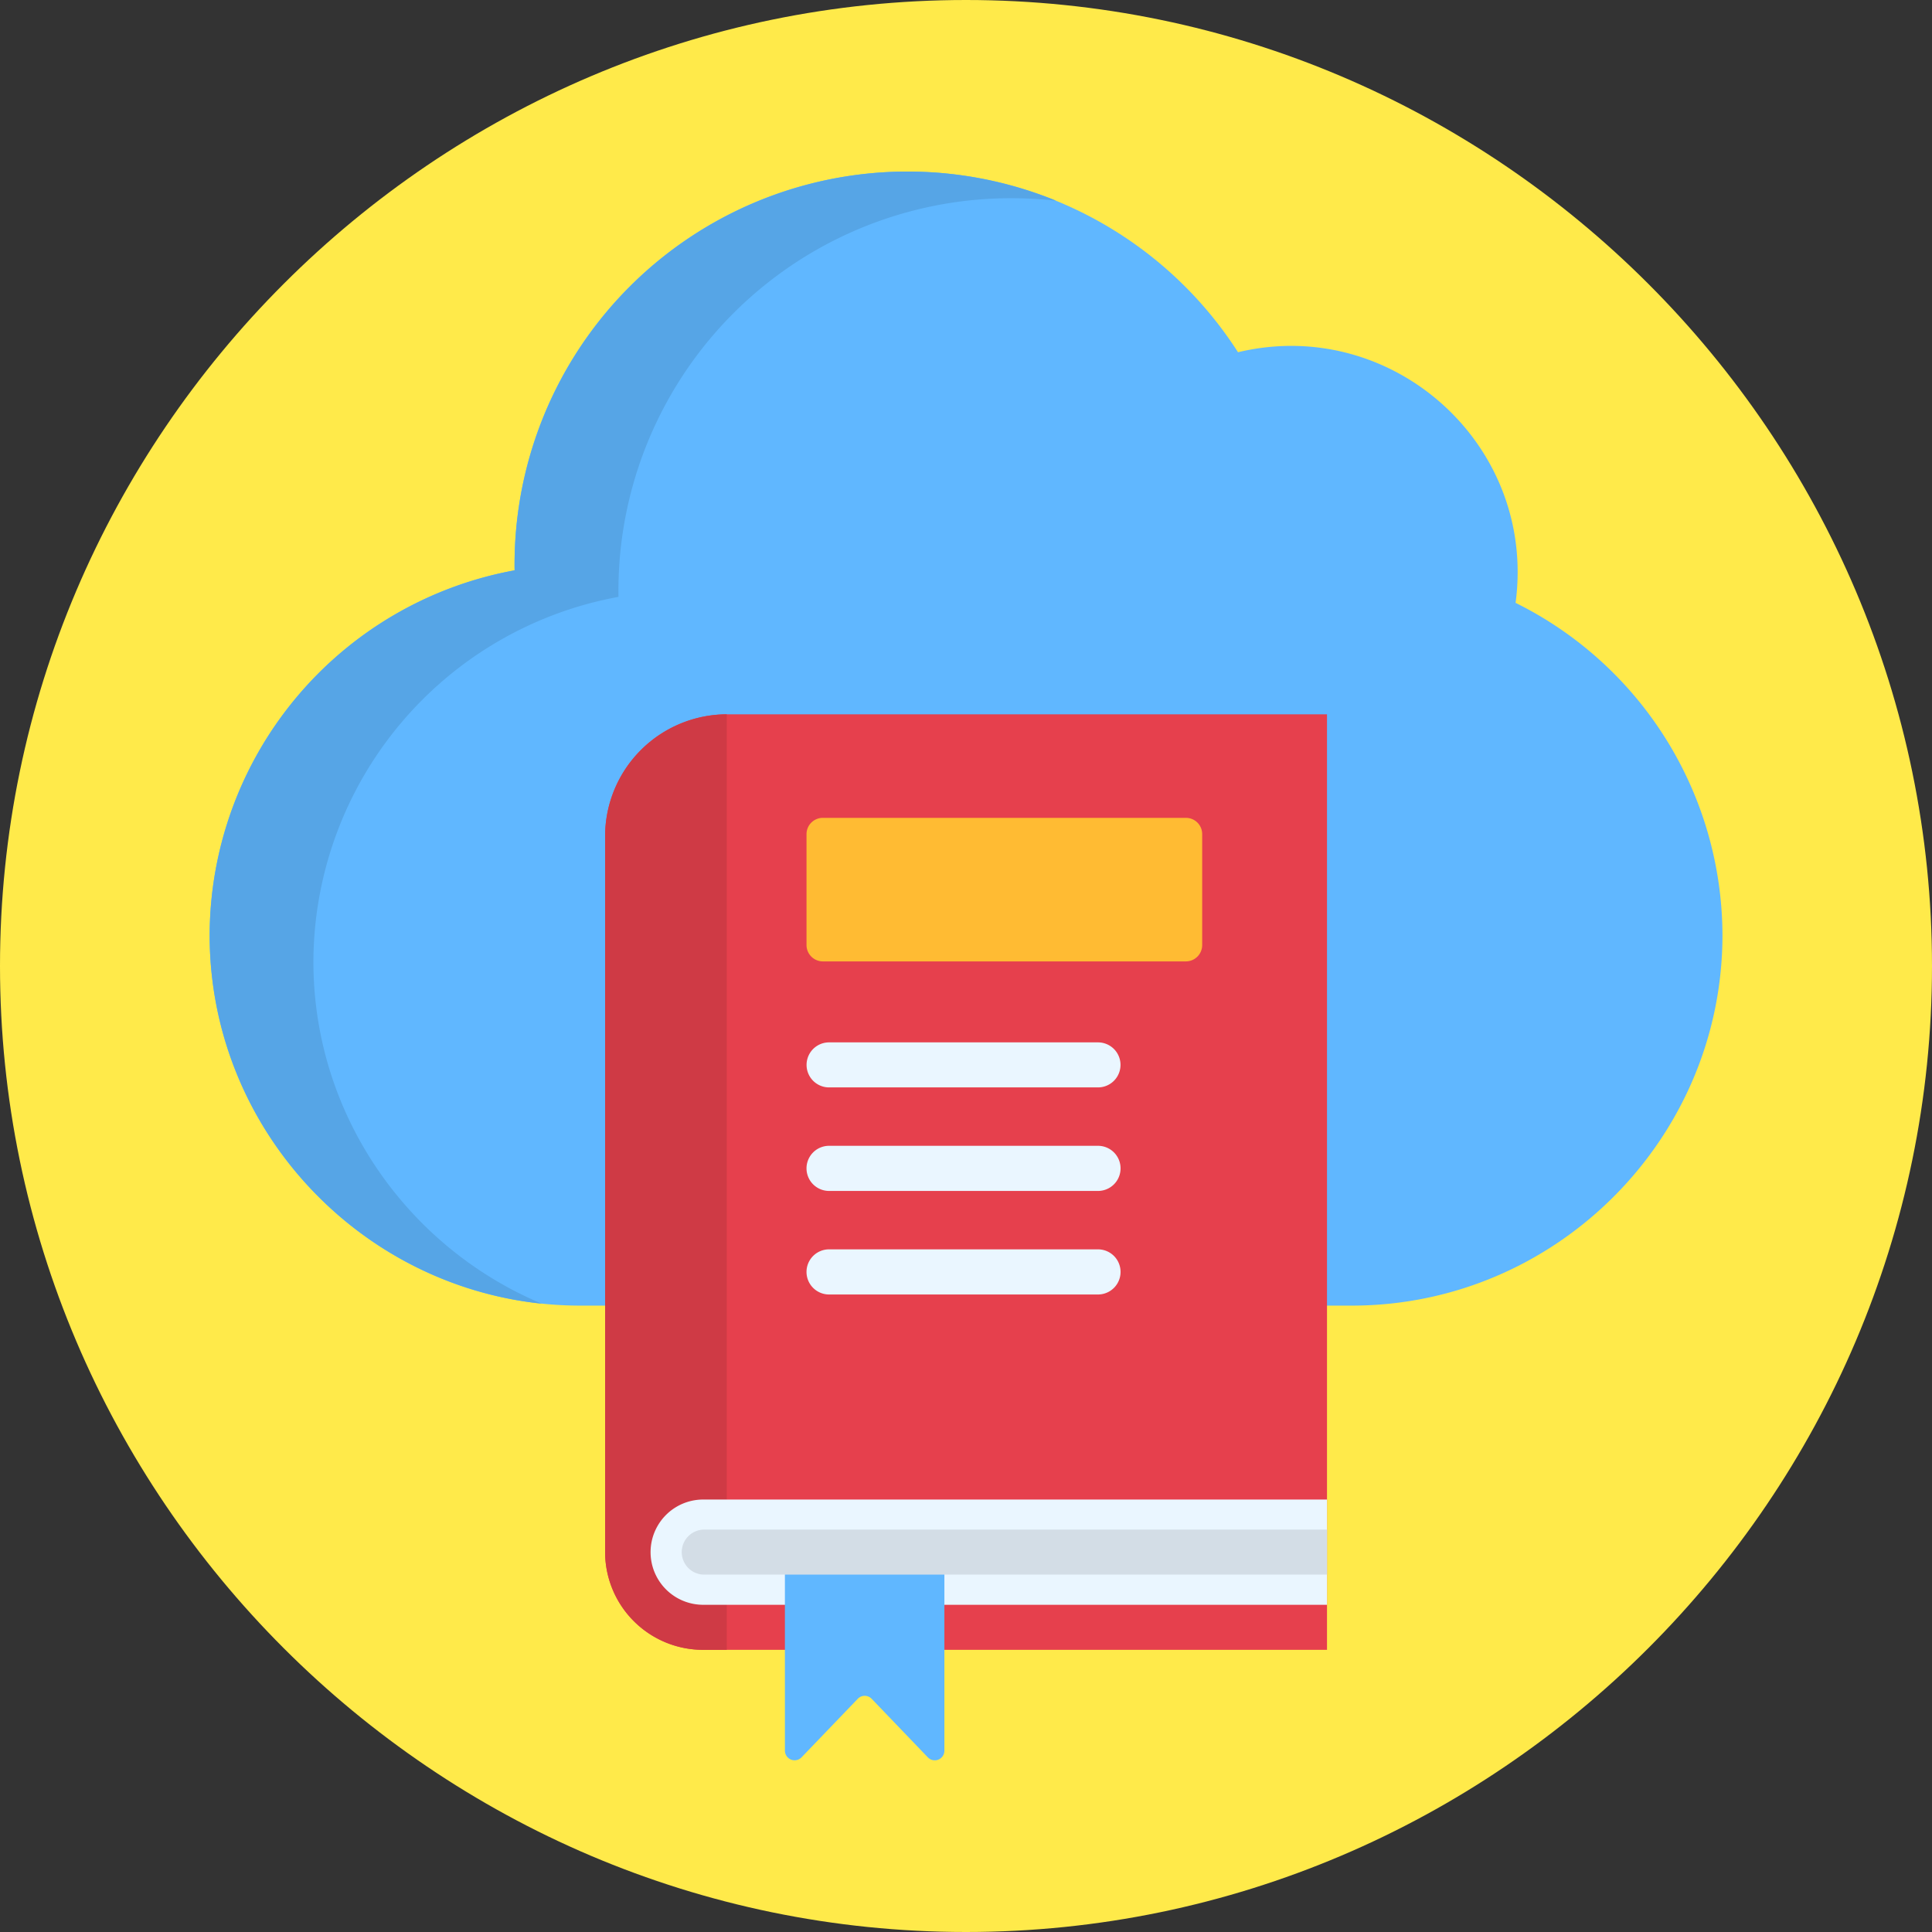 <svg id="Layer_1" height="512" viewBox="0 0 512 512" width="512" xmlns="http://www.w3.org/2000/svg" data-name="Layer 1"><rect x="0" y="0" width="512" height="512" fill="#333333" stroke="none"/><g fill-rule="evenodd"><path d="m256 0c140.8 0 256 115.2 256 256 0 140.8-115.2 256-256 256-140.8 0-256-115.2-256-256 0-140.8 115.2-256 256-256z" fill="#ffea4a"/><path d="m401.646 159.763a98.542 98.542 0 0 1 54.823 88.045c0 54-44.193 98.193-98.222 98.193h-204.494c-54 0-98.193-44.193-98.193-98.193a98.569 98.569 0 0 1 80.816-96.663 104.106 104.106 0 0 1 191.71-57.8c40.734-9.751 79.172 24.35 73.56 66.417z" fill="#60b7ff"/><path d="m160.358 411.34v-189.781a32.349 32.349 0 0 1 32.259-32.259h159.053v247.921h-165.432a25.961 25.961 0 0 1 -25.88-25.881z" fill="#e6404d"/><path d="m160.358 411.34v-189.781a32.349 32.349 0 0 1 32.259-32.259v247.921h-6.379a25.961 25.961 0 0 1 -25.88-25.881z" fill="#cf3a45"/><path d="m351.67 397.394h-165.432a13.947 13.947 0 0 0 0 27.893h165.432z" fill="#eaf6ff"/><path d="m208.009 412.531h42.265v51.421a2.548 2.548 0 0 1 -4.394 1.757l-14.88-15.509a2.551 2.551 0 0 0 -3.685 0l-14.882 15.5a2.567 2.567 0 0 1 -4.422-1.757z" fill="#60b7ff"/><path d="m218.044 216.74h96.237a4.3 4.3 0 0 1 4.309 4.28v29.452a4.325 4.325 0 0 1 -4.309 4.309h-96.237a4.344 4.344 0 0 1 -4.309-4.309v-29.452a4.319 4.319 0 0 1 4.309-4.28z" fill="#fb3"/></g><path d="m219.716 343.053a5.981 5.981 0 0 1 0-11.962h71.264a5.981 5.981 0 0 1 0 11.962zm0-54.879a5.967 5.967 0 1 1 0-11.934h71.264a5.967 5.967 0 0 1 0 11.934zm0 27.439a5.981 5.981 0 1 1 0-11.962h71.264a5.981 5.981 0 0 1 0 11.962z" fill="#eaf6ff"/><path d="m186.635 417.293a5.967 5.967 0 1 1 0-11.934h165.035v11.934z" fill="#d3dde6"/><path d="m83.056 254.838a98.59 98.59 0 0 1 80.844-96.663 104.072 104.072 0 0 1 104.091-105.648 109.755 109.755 0 0 1 11.877.652 104.17 104.17 0 0 0 -143.492 97.966 98.569 98.569 0 0 0 -80.816 96.663c0 50.57 38.75 92.524 88.017 97.683-35.462-14.882-60.521-49.976-60.521-90.653z" fill="#56a5e6" fill-rule="evenodd"/></svg>